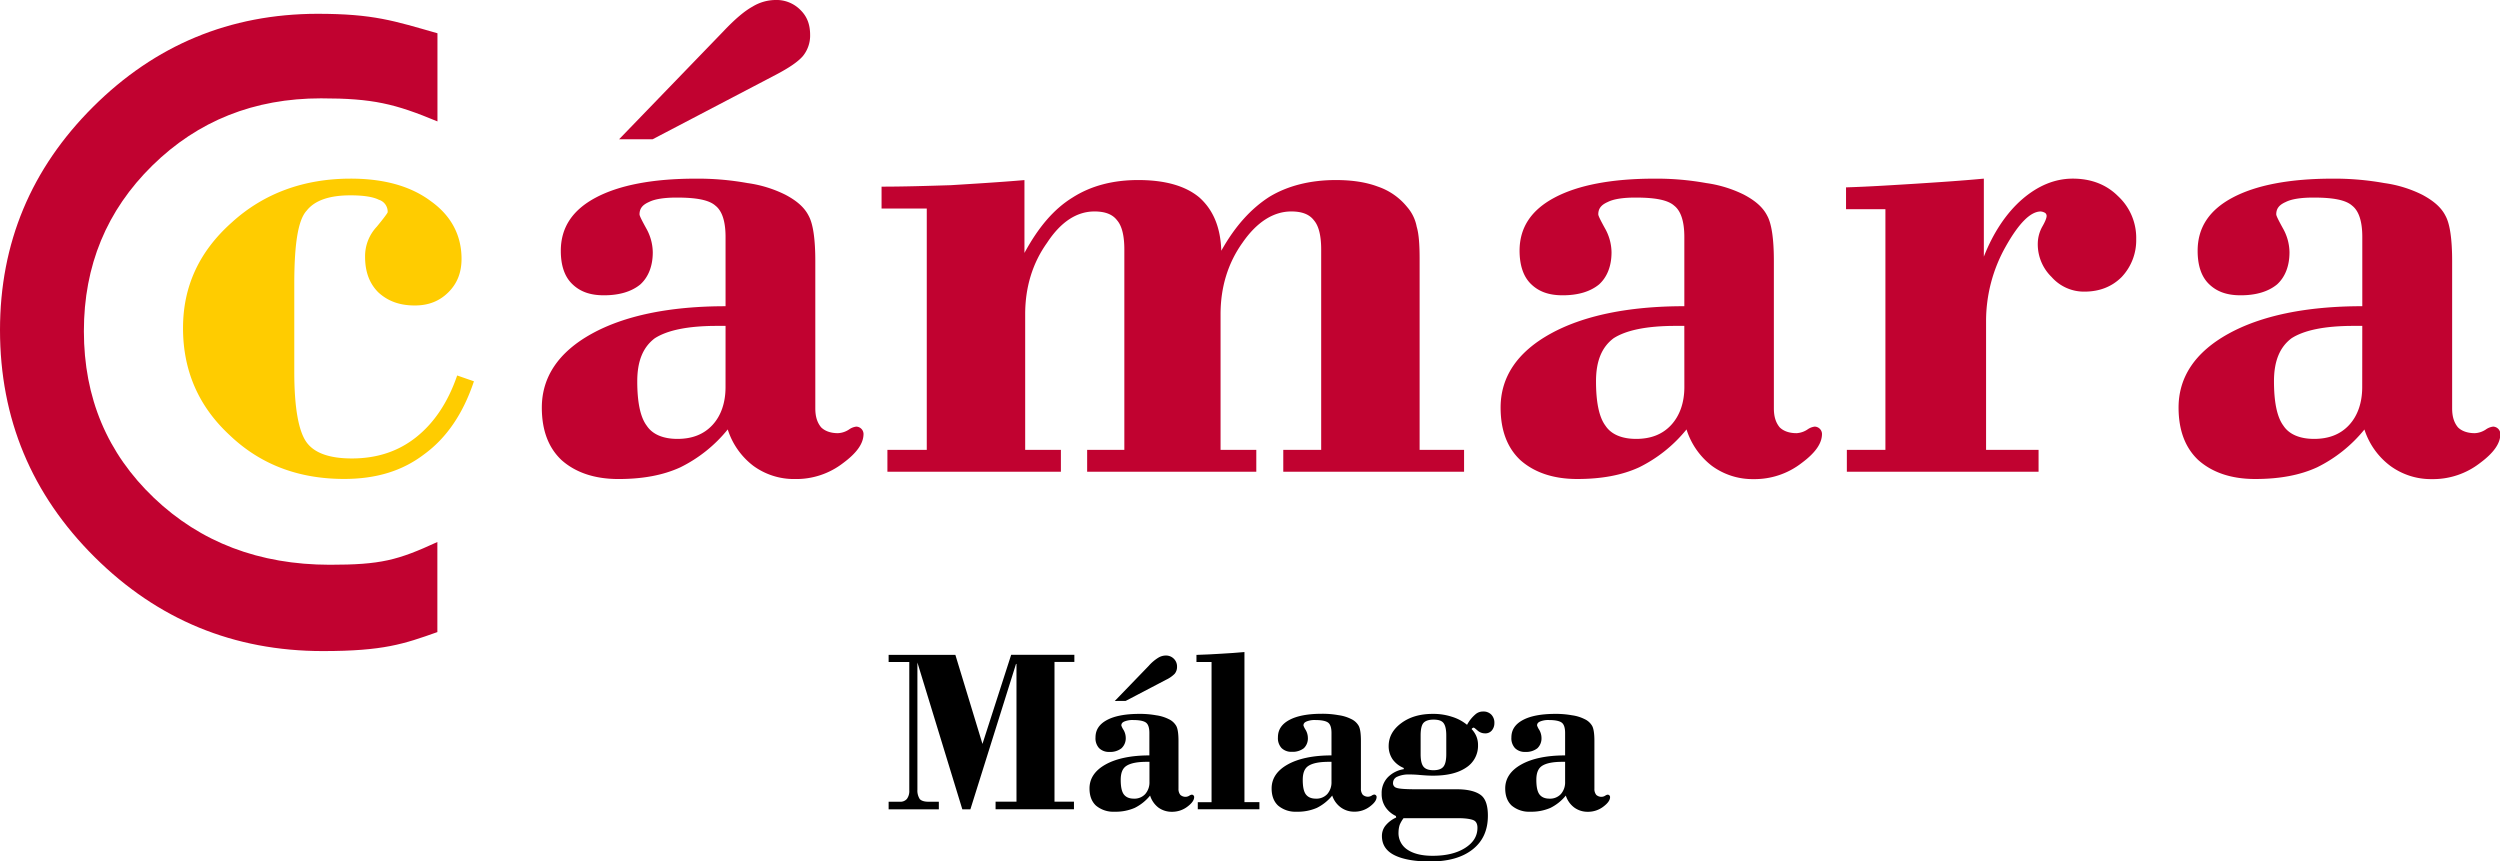 <svg xmlns="http://www.w3.org/2000/svg" viewBox="0 0 1132.51 390.2"><defs><style>.e486a371-eb3b-404f-82e4-f436b3340c39{fill:#fc0;}.b91415a7-034a-4a0f-aac6-8ec20845a334{fill:#c10230;}</style></defs><g id="b48fecfe-363e-4214-829d-cc036c4c437e" data-name="Capa 2"><g id="ac195263-659b-4bab-9b26-5929fa960519" data-name="Capa 1"><path d="M402.55,366.63v-3.44h5.17a3.84,3.84,0,0,0,3.12-1.29,6,6,0,0,0,1.07-3.88V299.9h-9.36v-3.23h30.24L445.06,337l13-40.36h28.63v3.23h-9v63.29h8.82v3.44H451v-3.44h9.47V300.76h-.21l-20.67,65.87h-3.65l-20.35-66.51V357.7a7.12,7.12,0,0,0,1.08,4.3c.75.76,2,1.19,4,1.19h4.63v3.44Z"></path><path d="M521,360.39a21,21,0,0,1-7,5.6,21.79,21.79,0,0,1-9.15,1.72,12.18,12.18,0,0,1-8.4-2.8q-2.9-2.75-2.9-7.75c0-4.52,2.47-8.18,7.32-10.87s11.51-4.09,19.8-4.09V332c0-2.37-.54-3.88-1.51-4.63s-2.9-1.19-5.7-1.19a9.77,9.77,0,0,0-4.09.65c-1,.43-1.4,1-1.4,1.83a8.55,8.55,0,0,0,1,2,7.35,7.35,0,0,1,1,3.56A6.17,6.17,0,0,1,508,339a8.2,8.2,0,0,1-5.38,1.62,6.25,6.25,0,0,1-4.74-1.73,6.55,6.55,0,0,1-1.61-4.84c0-3.44,1.72-6,5.16-7.86s8.4-2.8,14.75-2.8a41.31,41.31,0,0,1,7.64.65,18.14,18.14,0,0,1,5.6,1.72,7.61,7.61,0,0,1,3.44,3.12c.65,1.19,1,3.45,1,6.68v21.74a4.14,4.14,0,0,0,.86,2.8,3.49,3.49,0,0,0,2.48.86,3.25,3.25,0,0,0,1.61-.54,2.37,2.37,0,0,1,1.08-.43,1,1,0,0,1,.75.32,1,1,0,0,1,.32.75c0,1.4-1,2.8-3,4.31a11.32,11.32,0,0,1-7.1,2.37,10.18,10.18,0,0,1-6.14-1.94A11,11,0,0,1,521,360.39Zm-16-42.84,15.39-15.93a19,19,0,0,1,4.3-3.66,6.65,6.65,0,0,1,3.34-1,5,5,0,0,1,3.77,1.5,4.86,4.86,0,0,1,1.4,3.66,4.8,4.8,0,0,1-1.08,3.12,13.73,13.73,0,0,1-3.88,2.69l-18.29,9.58Zm15.71,27.56h-1.29c-4.31,0-7.32.64-9.15,1.83s-2.58,3.33-2.58,6.35.43,5.27,1.4,6.56,2.47,1.94,4.52,1.94a6.64,6.64,0,0,0,5.16-2.05,8,8,0,0,0,1.94-5.59Z"></path><path d="M542.6,363.4h6.24V299.9H542v-3.23c3.88-.1,7.64-.32,11.3-.54s7.11-.43,10.44-.75v68h6.78v3.23H542.6Z"></path><path d="M603.5,360.39a21,21,0,0,1-7,5.6,21.76,21.76,0,0,1-9.15,1.72,12.14,12.14,0,0,1-8.39-2.8q-2.91-2.75-2.91-7.75c0-4.52,2.48-8.18,7.32-10.87s11.52-4.09,19.8-4.09V332c0-2.37-.53-3.88-1.5-4.63s-2.91-1.19-5.71-1.19a9.77,9.77,0,0,0-4.09.65c-1,.43-1.4,1-1.4,1.83a9,9,0,0,0,1,2,7.35,7.35,0,0,1,1,3.56,6.14,6.14,0,0,1-1.83,4.73,8.2,8.2,0,0,1-5.38,1.62,6.25,6.25,0,0,1-4.74-1.73,6.59,6.59,0,0,1-1.61-4.84c0-3.44,1.72-6,5.17-7.86s8.39-2.8,14.74-2.8a41.31,41.31,0,0,1,7.64.65,18.14,18.14,0,0,1,5.6,1.72,7.56,7.56,0,0,1,3.44,3.12c.65,1.19,1,3.45,1,6.68v21.74a4.2,4.2,0,0,0,.86,2.8,3.49,3.49,0,0,0,2.48.86,3.19,3.19,0,0,0,1.61-.54,2.37,2.37,0,0,1,1.08-.43,1,1,0,0,1,.75.32,1,1,0,0,1,.33.75c0,1.4-1,2.8-3,4.31a11.32,11.32,0,0,1-7.1,2.37,10.2,10.2,0,0,1-6.14-1.94A10.88,10.88,0,0,1,603.5,360.39Zm-.33-15.28h-1.29c-4.3,0-7.32.64-9.15,1.83s-2.58,3.33-2.58,6.35.43,5.27,1.4,6.56,2.48,1.94,4.52,1.94a6.67,6.67,0,0,0,5.17-2.05,8,8,0,0,0,1.93-5.59Z"></path><path d="M632.35,369.65a11.75,11.75,0,0,1-4.84-4.2,10.58,10.58,0,0,1-1.61-5.92,10.26,10.26,0,0,1,2.69-7.32,12.9,12.9,0,0,1,7.31-3.77v-.54a11.59,11.59,0,0,1-5-3.87,10.46,10.46,0,0,1-1.83-6c0-4.2,1.93-7.64,5.7-10.44s8.5-4.2,14.32-4.2a27.05,27.05,0,0,1,8.61,1.3,20,20,0,0,1,6.88,3.66,16.13,16.13,0,0,1,3.66-4.63,5.14,5.14,0,0,1,3.56-1.4,4.94,4.94,0,0,1,3.76,1.4,5.2,5.2,0,0,1,1.4,3.87,5.07,5.07,0,0,1-1.18,3.34,3.77,3.77,0,0,1-3,1.29,5.08,5.08,0,0,1-3.44-1.29c-1-.86-1.51-1.29-1.72-1.29s-.33,0-.43.1a1.26,1.26,0,0,0-.54.54,10.93,10.93,0,0,1,2.26,3.55,10.27,10.27,0,0,1,.64,3.77,11.69,11.69,0,0,1-5.38,10.12c-3.66,2.47-8.61,3.66-15.06,3.66-1.73,0-3.66-.11-6-.32s-4-.22-4.63-.22a12.47,12.47,0,0,0-5.49,1,3.06,3.06,0,0,0-1.94,2.8,2.13,2.13,0,0,0,1.62,2.26c1.07.43,4.09.64,8.93.64h18.3c5.16,0,8.82,1,11,2.69s3.12,4.95,3.12,9.26c0,6.57-2.26,11.62-6.89,15.28s-11,5.49-19.27,5.49c-7.1,0-12.48-1-16.25-2.9s-5.59-4.85-5.59-8.61a7.41,7.41,0,0,1,1.61-4.74,13,13,0,0,1,4.84-3.66Zm3.45,1a14.58,14.58,0,0,0-1.73,3,11.31,11.31,0,0,0-.53,3.23,8.9,8.9,0,0,0,4,8c2.69,1.83,6.46,2.8,11.41,2.8,6.13,0,11-1.18,14.74-3.55s5.6-5.38,5.6-9.15c0-1.62-.54-2.8-1.61-3.34s-3.45-1-7-1Zm7.75-29.06c0,2.8.43,4.63,1.29,5.71s2.37,1.61,4.52,1.61,3.66-.54,4.52-1.61,1.29-2.91,1.29-5.71v-8.39c0-2.8-.43-4.63-1.29-5.71s-2.37-1.5-4.52-1.5-3.66.54-4.52,1.5-1.29,2.91-1.29,5.71Z"></path><path d="M709.32,360.39a20.93,20.93,0,0,1-7,5.6,21.71,21.71,0,0,1-9.14,1.72,12.16,12.16,0,0,1-8.4-2.8q-2.91-2.75-2.91-7.75c0-4.52,2.48-8.18,7.32-10.87s11.52-4.09,19.81-4.09V332c0-2.37-.54-3.88-1.51-4.63s-2.91-1.19-5.7-1.19a9.77,9.77,0,0,0-4.09.65c-1,.43-1.4,1-1.4,1.83a8.55,8.55,0,0,0,1,2,7.44,7.44,0,0,1,1,3.56A6.14,6.14,0,0,1,696.4,339a8.2,8.2,0,0,1-5.38,1.62,6.23,6.23,0,0,1-4.73-1.73,6.55,6.55,0,0,1-1.62-4.84c0-3.44,1.73-6,5.17-7.86s8.39-2.8,14.74-2.8a41.43,41.43,0,0,1,7.65.65,18,18,0,0,1,5.59,1.72,7.59,7.59,0,0,1,3.45,3.12c.64,1.19,1,3.45,1,6.68v21.74a4.14,4.14,0,0,0,.86,2.8,3.46,3.46,0,0,0,2.47.86,3.25,3.25,0,0,0,1.62-.54,2.35,2.35,0,0,1,1.07-.43,1.09,1.09,0,0,1,1.08,1.07c0,1.4-1,2.8-3,4.31a11.36,11.36,0,0,1-7.11,2.37,10.15,10.15,0,0,1-6.13-1.94A10.83,10.83,0,0,1,709.32,360.39ZM709,345.11h-1.29c-4.31,0-7.32.64-9.15,1.83s-2.59,3.33-2.59,6.35.43,5.27,1.4,6.56,2.48,1.94,4.52,1.94a6.65,6.65,0,0,0,5.17-2.05,8,8,0,0,0,1.94-5.59Z"></path><path class="e486a371-eb3b-404f-82e4-f436b3340c39" d="M207.1,170.09l7.59,2.64c-4.95,14.86-12.55,25.76-22.46,33-9.9,7.6-21.79,11.23-36.33,11.23-20.8,0-38-6.61-51.85-19.82C89.85,184,82.91,167.78,82.91,148.62c0-18.82,7.27-34.68,22.13-47.89,14.53-13.21,32.7-19.81,53.84-19.81,14.86,0,27.08,3.3,36.33,10.24,9.24,6.6,13.87,15.52,13.87,26.09,0,6.27-2,11.23-6,15.19s-8.91,5.94-15.19,5.94c-6.93,0-12.22-2-16.51-5.94-4-4-6-9.25-6-16.18a19.5,19.5,0,0,1,5.29-13.55c3.3-4,4.95-6.27,4.95-6.6a5.66,5.66,0,0,0-4-5.62q-4-2-12.88-2-14.37,0-19.82,6.94c-4,4.29-5.61,15.52-5.61,33.36v39.63c0,16.51,2,27.08,5.61,32s10.57,7.26,20.48,7.26c11.56,0,21.13-3.3,29.06-9.58S202.8,182.64,207.1,170.09Z"></path><path class="b91415a7-034a-4a0f-aac6-8ec20845a334" d="M329.67,194.53A63.83,63.83,0,0,1,308.2,211.7C300.28,215.34,291,217,280.13,217s-19.49-3-25.76-8.59q-8.93-8.42-8.92-23.78c0-13.87,7.6-25.1,22.46-33.36s35.34-12.55,60.77-12.55V107.34c0-7.27-1.65-11.89-4.62-14.2-3-2.65-8.92-3.64-17.51-3.64-5.61,0-9.91.66-12.55,2-3,1.32-4.29,3-4.29,5.61,0,.66,1,2.64,3,6.28a22.57,22.57,0,0,1,3,10.89c0,6.28-2,11.23-5.61,14.54-4,3.3-9.58,4.95-16.52,4.95-6.27,0-10.89-1.65-14.53-5.28q-5-5-5-14.87c0-10.57,5.28-18.49,15.85-24.11s25.76-8.58,45.25-8.58a126.92,126.92,0,0,1,23.45,2,55.47,55.47,0,0,1,17.17,5.28c5,2.64,8.59,5.62,10.57,9.58,2,3.63,3,10.57,3,20.48V185c0,4,1,6.61,2.65,8.59,1.65,1.65,4.29,2.64,7.59,2.64a9.88,9.88,0,0,0,5-1.65,7.19,7.19,0,0,1,3.3-1.32,3.38,3.38,0,0,1,3.3,3.3c0,4.3-3,8.59-9.25,13.21A34.63,34.63,0,0,1,360.06,217a31.13,31.13,0,0,1-18.83-6A33.44,33.44,0,0,1,329.67,194.53ZM280.46,63.08,327.69,14.2C333,8.59,337.27,5,340.9,3a20.25,20.25,0,0,1,10.24-3A15.2,15.2,0,0,1,362.7,4.62c3,3,4.29,6.61,4.29,11.23a14.7,14.7,0,0,1-3.3,9.58c-2.31,2.64-6.28,5.29-11.89,8.26L295.65,63.08Zm48.22,84.55h-4c-13.21,0-22.46,2-28.08,5.62-5.28,4-7.92,10.23-7.92,19.48S290,188.92,293,192.88c2.64,4,7.6,5.94,13.87,5.94,6.61,0,11.89-2,15.86-6.27s5.94-10.24,5.94-17.18ZM402,203.78h17.83V94.46H399.35V84.55c10.24,0,20.47-.33,31.37-.66,10.57-.66,21.8-1.32,33.36-2.31v33c6.28-11.56,13.21-19.81,21.8-25.1q12.39-7.92,29.72-7.92,18.33,0,27.75,7.92c6.27,5.62,9.57,13.54,9.9,24.11,6.28-11.23,13.55-19.15,21.8-24.44,8.26-5,18.5-7.59,30.06-7.59,7.59,0,13.87,1,19.15,3a29.06,29.06,0,0,1,13.21,9.25,18.8,18.8,0,0,1,4.3,8.91c1,3.31,1.32,8.26,1.32,14.54v86.53h20.14v9.91h-81.9v-9.91H598.5V113c0-5.94-1-10.57-3.3-13.21-2-2.64-5.29-4-10.24-4-7.93,0-15.52,4.62-22.13,14.2-6.6,9.25-9.91,20.15-9.91,32.37v61.43h16.19v9.91H492.48v-9.91h16.85V113c0-5.94-1-10.57-3.3-13.21-2-2.64-5.29-4-10.24-4-7.93,0-15.2,4.62-21.47,14.2-6.61,9.25-9.91,20.15-9.91,32.37v61.43h16.18v9.91H402Zm362-9.25a64,64,0,0,1-21.47,17.17c-7.93,3.64-17.18,5.29-28.07,5.29s-19.49-3-25.77-8.59q-8.91-8.42-8.91-23.78c0-13.87,7.59-25.1,22.46-33.36s35.33-12.55,60.77-12.55V107.34c0-7.27-1.66-11.89-4.63-14.2-3-2.65-8.92-3.64-17.5-3.64-5.62,0-9.91.66-12.55,2-3,1.32-4.3,3-4.3,5.61,0,.66,1,2.64,3,6.28a22.57,22.57,0,0,1,3,10.89c0,6.28-2,11.23-5.62,14.54-4,3.3-9.57,4.95-16.51,4.95-6.28,0-10.9-1.65-14.53-5.28q-4.95-5-5-14.87c0-10.57,5.29-18.49,15.86-24.11s25.76-8.58,45.24-8.58a126.85,126.85,0,0,1,23.45,2A55.54,55.54,0,0,1,790,88.18c5,2.64,8.58,5.62,10.57,9.58,2,3.63,3,10.57,3,20.48V185c0,4,1,6.61,2.64,8.59,1.65,1.65,4.29,2.64,7.6,2.64a9.82,9.82,0,0,0,4.95-1.65,7.19,7.19,0,0,1,3.3-1.32,3.38,3.38,0,0,1,3.31,3.3c0,4.3-3,8.59-9.25,13.21a34.66,34.66,0,0,1-21.8,7.27,31.12,31.12,0,0,1-18.82-6A33.38,33.38,0,0,1,764,194.53Zm-1-46.9h-4c-13.21,0-22.46,2-28.07,5.62-5.29,4-7.93,10.23-7.93,19.48s1.32,16.19,4.3,20.15c2.64,4,7.59,5.94,13.87,5.94,6.6,0,11.89-2,15.85-6.27s6-10.24,6-17.18Zm73.63,66.06v-9.91H854.1v-109H836.26V84.88c10.57-.33,20.81-1,31.38-1.65,10.24-.66,20.48-1.32,31.05-2.31v35.34c4.29-10.9,10.23-19.82,17.5-26.1,6.94-5.94,14.53-9.24,22.79-9.24s15.19,2.64,20.48,7.92a25.75,25.75,0,0,1,8.25,19.49,24.23,24.23,0,0,1-6.6,17.17c-4.3,4.3-9.91,6.61-16.85,6.61a19.51,19.51,0,0,1-14.86-6.61A20.66,20.66,0,0,1,923.13,110a16.13,16.13,0,0,1,2-7.27q2-3.46,2-4.95a1.71,1.71,0,0,0-.66-1.32,4.69,4.69,0,0,0-2-.66q-6.94,0-15.86,15.85a68.63,68.63,0,0,0-8.91,33.69v58.46h23.78v9.91Zm234.49-19.16a63.93,63.93,0,0,1-21.47,17.17c-7.93,3.64-17.17,5.29-28.07,5.29s-19.49-3-25.76-8.59q-8.92-8.42-8.92-23.78c0-13.87,7.59-25.1,22.46-33.36s35.34-12.55,60.77-12.55V107.34c0-7.27-1.65-11.89-4.63-14.2-3-2.65-8.91-3.64-17.5-3.64-5.62,0-9.91.66-12.55,2-3,1.32-4.3,3-4.3,5.61,0,.66,1,2.64,3,6.28a22.57,22.57,0,0,1,3,10.89c0,6.28-2,11.23-5.61,14.54-4,3.3-9.58,4.95-16.52,4.95-6.27,0-10.9-1.65-14.53-5.28q-4.95-5-4.95-14.87c0-10.57,5.28-18.49,15.85-24.11s25.76-8.58,45.25-8.58a127,127,0,0,1,23.45,2,55.47,55.47,0,0,1,17.17,5.28c4.95,2.64,8.59,5.62,10.57,9.58,2,3.63,3,10.57,3,20.48V185c0,4,1,6.61,2.64,8.59,1.65,1.65,4.3,2.64,7.6,2.64a9.82,9.82,0,0,0,5-1.65,7.21,7.21,0,0,1,3.31-1.32,3.38,3.38,0,0,1,3.3,3.3c0,4.3-3,8.59-9.25,13.21a34.64,34.64,0,0,1-21.8,7.27,31.12,31.12,0,0,1-18.82-6A33.38,33.38,0,0,1,1071.08,194.53Zm-1-46.9h-4c-13.21,0-22.45,2-28.07,5.62-5.28,4-7.93,10.23-7.93,19.48s1.33,16.19,4.3,20.15c2.64,4,7.59,5.94,13.87,5.94,6.6,0,11.89-2,15.85-6.27s5.95-10.24,5.95-17.18Z"></path><path class="b91415a7-034a-4a0f-aac6-8ec20845a334" d="M198.17,15.07V55C178.89,47,169,44.55,145.42,44.55Q100,44.55,69,75T38,150q0,45.27,31.72,75.52t79.62,30.32c23.14,0,30.74-2,48.79-10.31v40.81c-15.19,5.39-24.4,8.6-51.87,8.6q-60.55,0-103.39-42.58T0,149.52Q0,90.43,42.18,48.4T143.75,6.25c25.52,0,34.63,3.18,54.42,8.82"></path></g></g></svg>